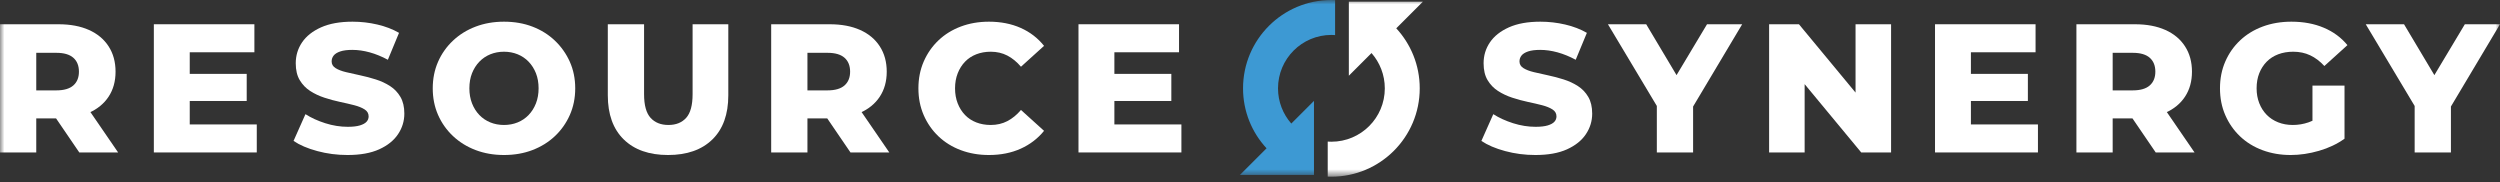 <svg width="288" height="21" viewBox="0 0 288 21" fill="none" xmlns="http://www.w3.org/2000/svg">
<rect x="0" y="0" width="288" height="21" fill="#333333" stroke="none"/>
<mask id="mask0_27_54" style="mask-type:luminance" maskUnits="userSpaceOnUse" x="0" y="0" width="288" height="21">
<path d="M0 20.356H288V0H0V20.356Z" fill="white"/>
</mask>
<g mask="url(#mask0_27_54)">
<path d="M176.88 17.857C175.67 17.857 174.507 17.706 173.388 17.403C172.27 17.101 171.36 16.711 170.656 16.233L172.028 13.152C172.689 13.574 173.452 13.922 174.317 14.197C175.182 14.471 176.043 14.608 176.901 14.608C177.478 14.608 177.942 14.555 178.294 14.45C178.645 14.344 178.902 14.204 179.064 14.028C179.225 13.852 179.306 13.645 179.306 13.405C179.306 13.068 179.151 12.801 178.842 12.604C178.533 12.407 178.132 12.245 177.639 12.118C177.147 11.992 176.602 11.865 176.005 11.739C175.407 11.612 174.809 11.451 174.211 11.253C173.613 11.057 173.068 10.8 172.576 10.483C172.084 10.167 171.683 9.752 171.374 9.239C171.064 8.726 170.91 8.075 170.91 7.287C170.91 6.401 171.152 5.6 171.637 4.882C172.123 4.165 172.851 3.588 173.821 3.152C174.791 2.716 176.001 2.498 177.45 2.498C178.42 2.498 179.373 2.607 180.308 2.825C181.243 3.043 182.077 3.363 182.808 3.785L181.522 6.886C180.818 6.507 180.122 6.222 179.433 6.032C178.743 5.842 178.075 5.747 177.429 5.747C176.852 5.747 176.388 5.807 176.036 5.926C175.685 6.046 175.431 6.204 175.277 6.401C175.122 6.598 175.045 6.823 175.045 7.076C175.045 7.4 175.195 7.657 175.498 7.846C175.8 8.036 176.201 8.191 176.701 8.31C177.2 8.43 177.748 8.553 178.346 8.68C178.944 8.806 179.541 8.964 180.139 9.154C180.737 9.344 181.282 9.597 181.774 9.914C182.267 10.23 182.664 10.645 182.966 11.159C183.269 11.672 183.42 12.316 183.42 13.089C183.42 13.947 183.178 14.738 182.692 15.463C182.207 16.187 181.482 16.767 180.519 17.203C179.556 17.639 178.343 17.857 176.88 17.857Z" fill="white"/>
</g>
<mask id="mask1_27_54" style="mask-type:luminance" maskUnits="userSpaceOnUse" x="0" y="0" width="288" height="21">
<path d="M0 20.356H288V0H0V20.356Z" fill="white"/>
</mask>
<g mask="url(#mask1_27_54)">
<path d="M190.867 17.562V11.318L191.838 13.829L185.234 2.795H189.643L194.411 10.79H191.859L196.648 2.795H200.698L194.116 13.829L195.045 11.318V17.562H190.867Z" fill="white"/>
</g>
<mask id="mask2_27_54" style="mask-type:luminance" maskUnits="userSpaceOnUse" x="0" y="0" width="288" height="21">
<path d="M0 20.356H288V0H0V20.356Z" fill="white"/>
</mask>
<g mask="url(#mask2_27_54)">
<path d="M203.801 17.562V2.795H207.24L215.383 12.626H213.759V2.795H217.852V17.562H214.413L206.269 7.731H207.894V17.562H203.801Z" fill="white"/>
</g>
<mask id="mask3_27_54" style="mask-type:luminance" maskUnits="userSpaceOnUse" x="0" y="0" width="288" height="21">
<path d="M0 20.356H288V0H0V20.356Z" fill="white"/>
</mask>
<g mask="url(#mask3_27_54)">
<path d="M226.754 8.511H233.611V11.633H226.754V8.511ZM227.049 14.335H234.771V17.562H222.914V2.794H234.497V6.022H227.049V14.335Z" fill="white"/>
<path d="M248.338 17.562L244.667 12.182H249.119L252.811 17.562H248.338ZM243.38 12.331L241.524 10.411H245.701C246.573 10.411 247.223 10.22 247.652 9.841C248.081 9.461 248.296 8.934 248.296 8.258C248.296 7.569 248.081 7.035 247.652 6.655C247.223 6.276 246.573 6.085 245.701 6.085H241.524L243.38 4.165V12.331ZM239.203 17.562V2.795H245.954C247.304 2.795 248.468 3.013 249.445 3.449C250.423 3.885 251.179 4.513 251.713 5.337C252.248 6.16 252.515 7.133 252.515 8.258C252.515 9.37 252.248 10.329 251.713 11.139C251.179 11.947 250.423 12.566 249.445 12.995C248.468 13.425 247.304 13.639 245.954 13.639H241.524L243.38 11.887V17.562H239.203Z" fill="white"/>
<path d="M266.396 15.431V9.861H270.088V15.979L266.396 15.431ZM263.886 17.857C262.718 17.857 261.635 17.671 260.636 17.298C259.638 16.926 258.776 16.395 258.052 15.705C257.328 15.016 256.761 14.204 256.354 13.268C255.945 12.333 255.742 11.303 255.742 10.178C255.742 9.053 255.945 8.022 256.354 7.087C256.761 6.152 257.331 5.339 258.063 4.65C258.794 3.961 259.662 3.43 260.668 3.057C261.673 2.685 262.774 2.498 263.97 2.498C265.362 2.498 266.607 2.73 267.704 3.195C268.801 3.659 269.708 4.327 270.425 5.199L267.767 7.604C267.261 7.055 266.716 6.644 266.132 6.37C265.548 6.095 264.898 5.958 264.181 5.958C263.548 5.958 262.971 6.057 262.451 6.253C261.93 6.451 261.487 6.736 261.122 7.108C260.756 7.481 260.471 7.924 260.267 8.437C260.063 8.951 259.961 9.531 259.961 10.178C259.961 10.797 260.063 11.366 260.267 11.887C260.471 12.407 260.756 12.854 261.122 13.226C261.487 13.599 261.927 13.887 262.44 14.091C262.954 14.295 263.52 14.397 264.139 14.397C264.757 14.397 265.362 14.295 265.953 14.091C266.544 13.887 267.141 13.54 267.746 13.047L270.088 15.979C269.244 16.584 268.266 17.049 267.155 17.372C266.044 17.695 264.954 17.857 263.886 17.857Z" fill="white"/>
<path d="M278.168 17.562V11.318L279.138 13.829L272.535 2.795H276.944L281.712 10.79H279.16L283.949 2.795H287.999L281.417 13.829L282.346 11.318V17.562H278.168Z" fill="white"/>
<path d="M9.135 17.562L5.464 12.182H9.916L13.608 17.562H9.135ZM4.177 12.331L2.32 10.411H6.498C7.37 10.411 8.02 10.22 8.449 9.841C8.878 9.461 9.093 8.934 9.093 8.258C9.093 7.569 8.878 7.035 8.449 6.655C8.02 6.276 7.37 6.085 6.498 6.085H2.32L4.177 4.165V12.331ZM0 17.562V2.795H6.751C8.101 2.795 9.265 3.013 10.243 3.449C11.22 3.885 11.976 4.513 12.51 5.337C13.045 6.16 13.312 7.133 13.312 8.258C13.312 9.37 13.045 10.329 12.51 11.139C11.976 11.947 11.22 12.566 10.243 12.995C9.265 13.425 8.101 13.639 6.751 13.639H2.32L4.177 11.887V17.562H0Z" fill="white"/>
<path d="M21.563 8.511H28.42V11.633H21.563V8.511ZM21.858 14.335H29.58V17.562H17.723V2.794H29.306V6.022H21.858V14.335Z" fill="white"/>
<path d="M40.04 17.857C38.83 17.857 37.667 17.706 36.548 17.403C35.43 17.101 34.519 16.711 33.816 16.233L35.188 13.152C35.849 13.574 36.612 13.922 37.477 14.197C38.342 14.471 39.203 14.608 40.061 14.608C40.638 14.608 41.102 14.555 41.454 14.45C41.805 14.344 42.062 14.204 42.224 14.028C42.385 13.852 42.466 13.645 42.466 13.405C42.466 13.068 42.311 12.801 42.002 12.604C41.693 12.407 41.292 12.245 40.799 12.118C40.307 11.992 39.762 11.865 39.164 11.739C38.567 11.612 37.969 11.451 37.371 11.253C36.773 11.057 36.228 10.8 35.736 10.483C35.244 10.167 34.843 9.752 34.534 9.239C34.224 8.726 34.07 8.075 34.07 7.287C34.07 6.401 34.312 5.6 34.797 4.882C35.283 4.165 36.011 3.588 36.981 3.152C37.951 2.716 39.161 2.498 40.61 2.498C41.58 2.498 42.533 2.607 43.468 2.825C44.403 3.043 45.237 3.363 45.968 3.785L44.682 6.886C43.978 6.507 43.282 6.222 42.593 6.032C41.903 5.842 41.235 5.747 40.589 5.747C40.012 5.747 39.548 5.807 39.196 5.926C38.845 6.046 38.591 6.204 38.437 6.401C38.282 6.598 38.205 6.823 38.205 7.076C38.205 7.4 38.355 7.657 38.658 7.846C38.96 8.036 39.361 8.191 39.861 8.31C40.36 8.43 40.908 8.553 41.506 8.68C42.104 8.806 42.701 8.964 43.299 9.154C43.897 9.344 44.442 9.597 44.934 9.914C45.427 10.23 45.824 10.645 46.127 11.159C46.429 11.672 46.58 12.316 46.58 13.089C46.58 13.947 46.338 14.738 45.852 15.463C45.367 16.187 44.643 16.767 43.679 17.203C42.716 17.639 41.503 17.857 40.04 17.857Z" fill="white"/>
<path d="M58.059 14.397C58.621 14.397 59.146 14.299 59.631 14.102C60.116 13.905 60.538 13.62 60.897 13.247C61.255 12.874 61.536 12.428 61.741 11.908C61.944 11.387 62.046 10.81 62.046 10.177C62.046 9.531 61.944 8.951 61.741 8.437C61.536 7.924 61.255 7.481 60.897 7.108C60.538 6.735 60.116 6.451 59.631 6.253C59.146 6.057 58.621 5.958 58.059 5.958C57.496 5.958 56.973 6.057 56.487 6.253C56.002 6.451 55.58 6.735 55.221 7.108C54.863 7.481 54.581 7.924 54.377 8.437C54.174 8.951 54.072 9.531 54.072 10.177C54.072 10.81 54.174 11.387 54.377 11.908C54.581 12.428 54.863 12.874 55.221 13.247C55.58 13.62 56.002 13.905 56.487 14.102C56.973 14.299 57.496 14.397 58.059 14.397ZM58.059 17.857C56.877 17.857 55.788 17.667 54.789 17.287C53.79 16.907 52.922 16.37 52.184 15.673C51.445 14.977 50.872 14.165 50.464 13.236C50.056 12.308 49.852 11.289 49.852 10.177C49.852 9.066 50.056 8.047 50.464 7.118C50.872 6.19 51.445 5.378 52.184 4.682C52.922 3.985 53.79 3.447 54.789 3.068C55.788 2.688 56.877 2.498 58.059 2.498C59.254 2.498 60.348 2.688 61.34 3.068C62.331 3.447 63.193 3.985 63.924 4.682C64.655 5.378 65.228 6.19 65.644 7.118C66.058 8.047 66.266 9.066 66.266 10.177C66.266 11.289 66.058 12.312 65.644 13.247C65.228 14.183 64.655 14.995 63.924 15.684C63.193 16.373 62.331 16.907 61.34 17.287C60.348 17.667 59.254 17.857 58.059 17.857Z" fill="white"/>
<path d="M76.96 17.857C74.781 17.857 73.079 17.259 71.856 16.064C70.632 14.868 70.019 13.173 70.019 10.979V2.793H74.197V10.853C74.197 12.118 74.447 13.026 74.945 13.574C75.445 14.123 76.13 14.397 77.002 14.397C77.874 14.397 78.556 14.123 79.049 13.574C79.541 13.026 79.787 12.118 79.787 10.853V2.793H83.901V10.979C83.901 13.173 83.29 14.868 82.067 16.064C80.843 17.259 79.141 17.857 76.96 17.857Z" fill="white"/>
<path d="M97.975 17.562L94.304 12.182H98.756L102.448 17.562H97.975ZM93.017 12.331L91.161 10.411H95.338C96.21 10.411 96.86 10.22 97.289 9.841C97.718 9.461 97.933 8.934 97.933 8.258C97.933 7.569 97.718 7.035 97.289 6.655C96.86 6.276 96.21 6.085 95.338 6.085H91.161L93.017 4.165V12.331ZM88.84 17.562V2.795H95.591C96.941 2.795 98.105 3.013 99.082 3.449C100.06 3.885 100.816 4.513 101.35 5.337C101.885 6.16 102.152 7.133 102.152 8.258C102.152 9.37 101.885 10.329 101.35 11.139C100.816 11.947 100.06 12.566 99.082 12.995C98.105 13.425 96.941 13.639 95.591 13.639H91.161L93.017 11.887V17.562H88.84Z" fill="white"/>
<path d="M113.924 17.857C112.756 17.857 111.677 17.67 110.686 17.298C109.694 16.926 108.836 16.395 108.111 15.705C107.387 15.016 106.821 14.204 106.413 13.268C106.005 12.333 105.801 11.303 105.801 10.178C105.801 9.053 106.005 8.022 106.413 7.087C106.821 6.152 107.387 5.339 108.111 4.65C108.836 3.961 109.694 3.43 110.686 3.057C111.677 2.685 112.756 2.498 113.924 2.498C115.288 2.498 116.508 2.738 117.584 3.216C118.66 3.694 119.557 4.383 120.274 5.283L117.616 7.688C117.138 7.126 116.614 6.696 116.044 6.401C115.475 6.106 114.838 5.958 114.135 5.958C113.53 5.958 112.975 6.057 112.468 6.253C111.962 6.451 111.53 6.736 111.171 7.108C110.812 7.481 110.531 7.927 110.327 8.448C110.123 8.968 110.021 9.545 110.021 10.178C110.021 10.811 110.123 11.387 110.327 11.908C110.531 12.428 110.812 12.875 111.171 13.247C111.53 13.62 111.962 13.905 112.468 14.102C112.975 14.299 113.53 14.397 114.135 14.397C114.838 14.397 115.475 14.249 116.044 13.954C116.614 13.659 117.138 13.23 117.616 12.667L120.274 15.072C119.557 15.958 118.66 16.644 117.584 17.129C116.508 17.614 115.288 17.857 113.924 17.857Z" fill="white"/>
<path d="M128.081 8.511H134.938V11.633H128.081V8.511ZM128.377 14.335H136.098V17.562H124.242V2.794H135.824V6.022H128.377V14.335Z" fill="white"/>
<path d="M153.803 0.011V4.04C153.662 4.029 153.516 4.024 153.376 4.024C149.979 4.024 147.227 6.776 147.227 10.178C147.227 11.73 147.806 13.152 148.757 14.234L151.37 11.622V20.156H142.836L145.907 17.084C144.225 15.272 143.198 12.844 143.198 10.178C143.198 4.554 147.757 0 153.376 0C153.522 0 153.662 0.006 153.803 0.011Z" fill="#3D99D3"/>
<path d="M160.849 3.261C162.525 5.078 163.553 7.506 163.553 10.178C163.553 15.797 158.999 20.355 153.375 20.355C153.235 20.355 153.094 20.351 152.953 20.346V16.311C153.089 16.322 153.235 16.326 153.375 16.326C156.777 16.326 159.53 13.575 159.53 10.178C159.53 8.62 158.951 7.198 157.999 6.111L155.387 8.723V0.189H163.921L160.849 3.261Z" fill="white"/>
</g>
</svg>
